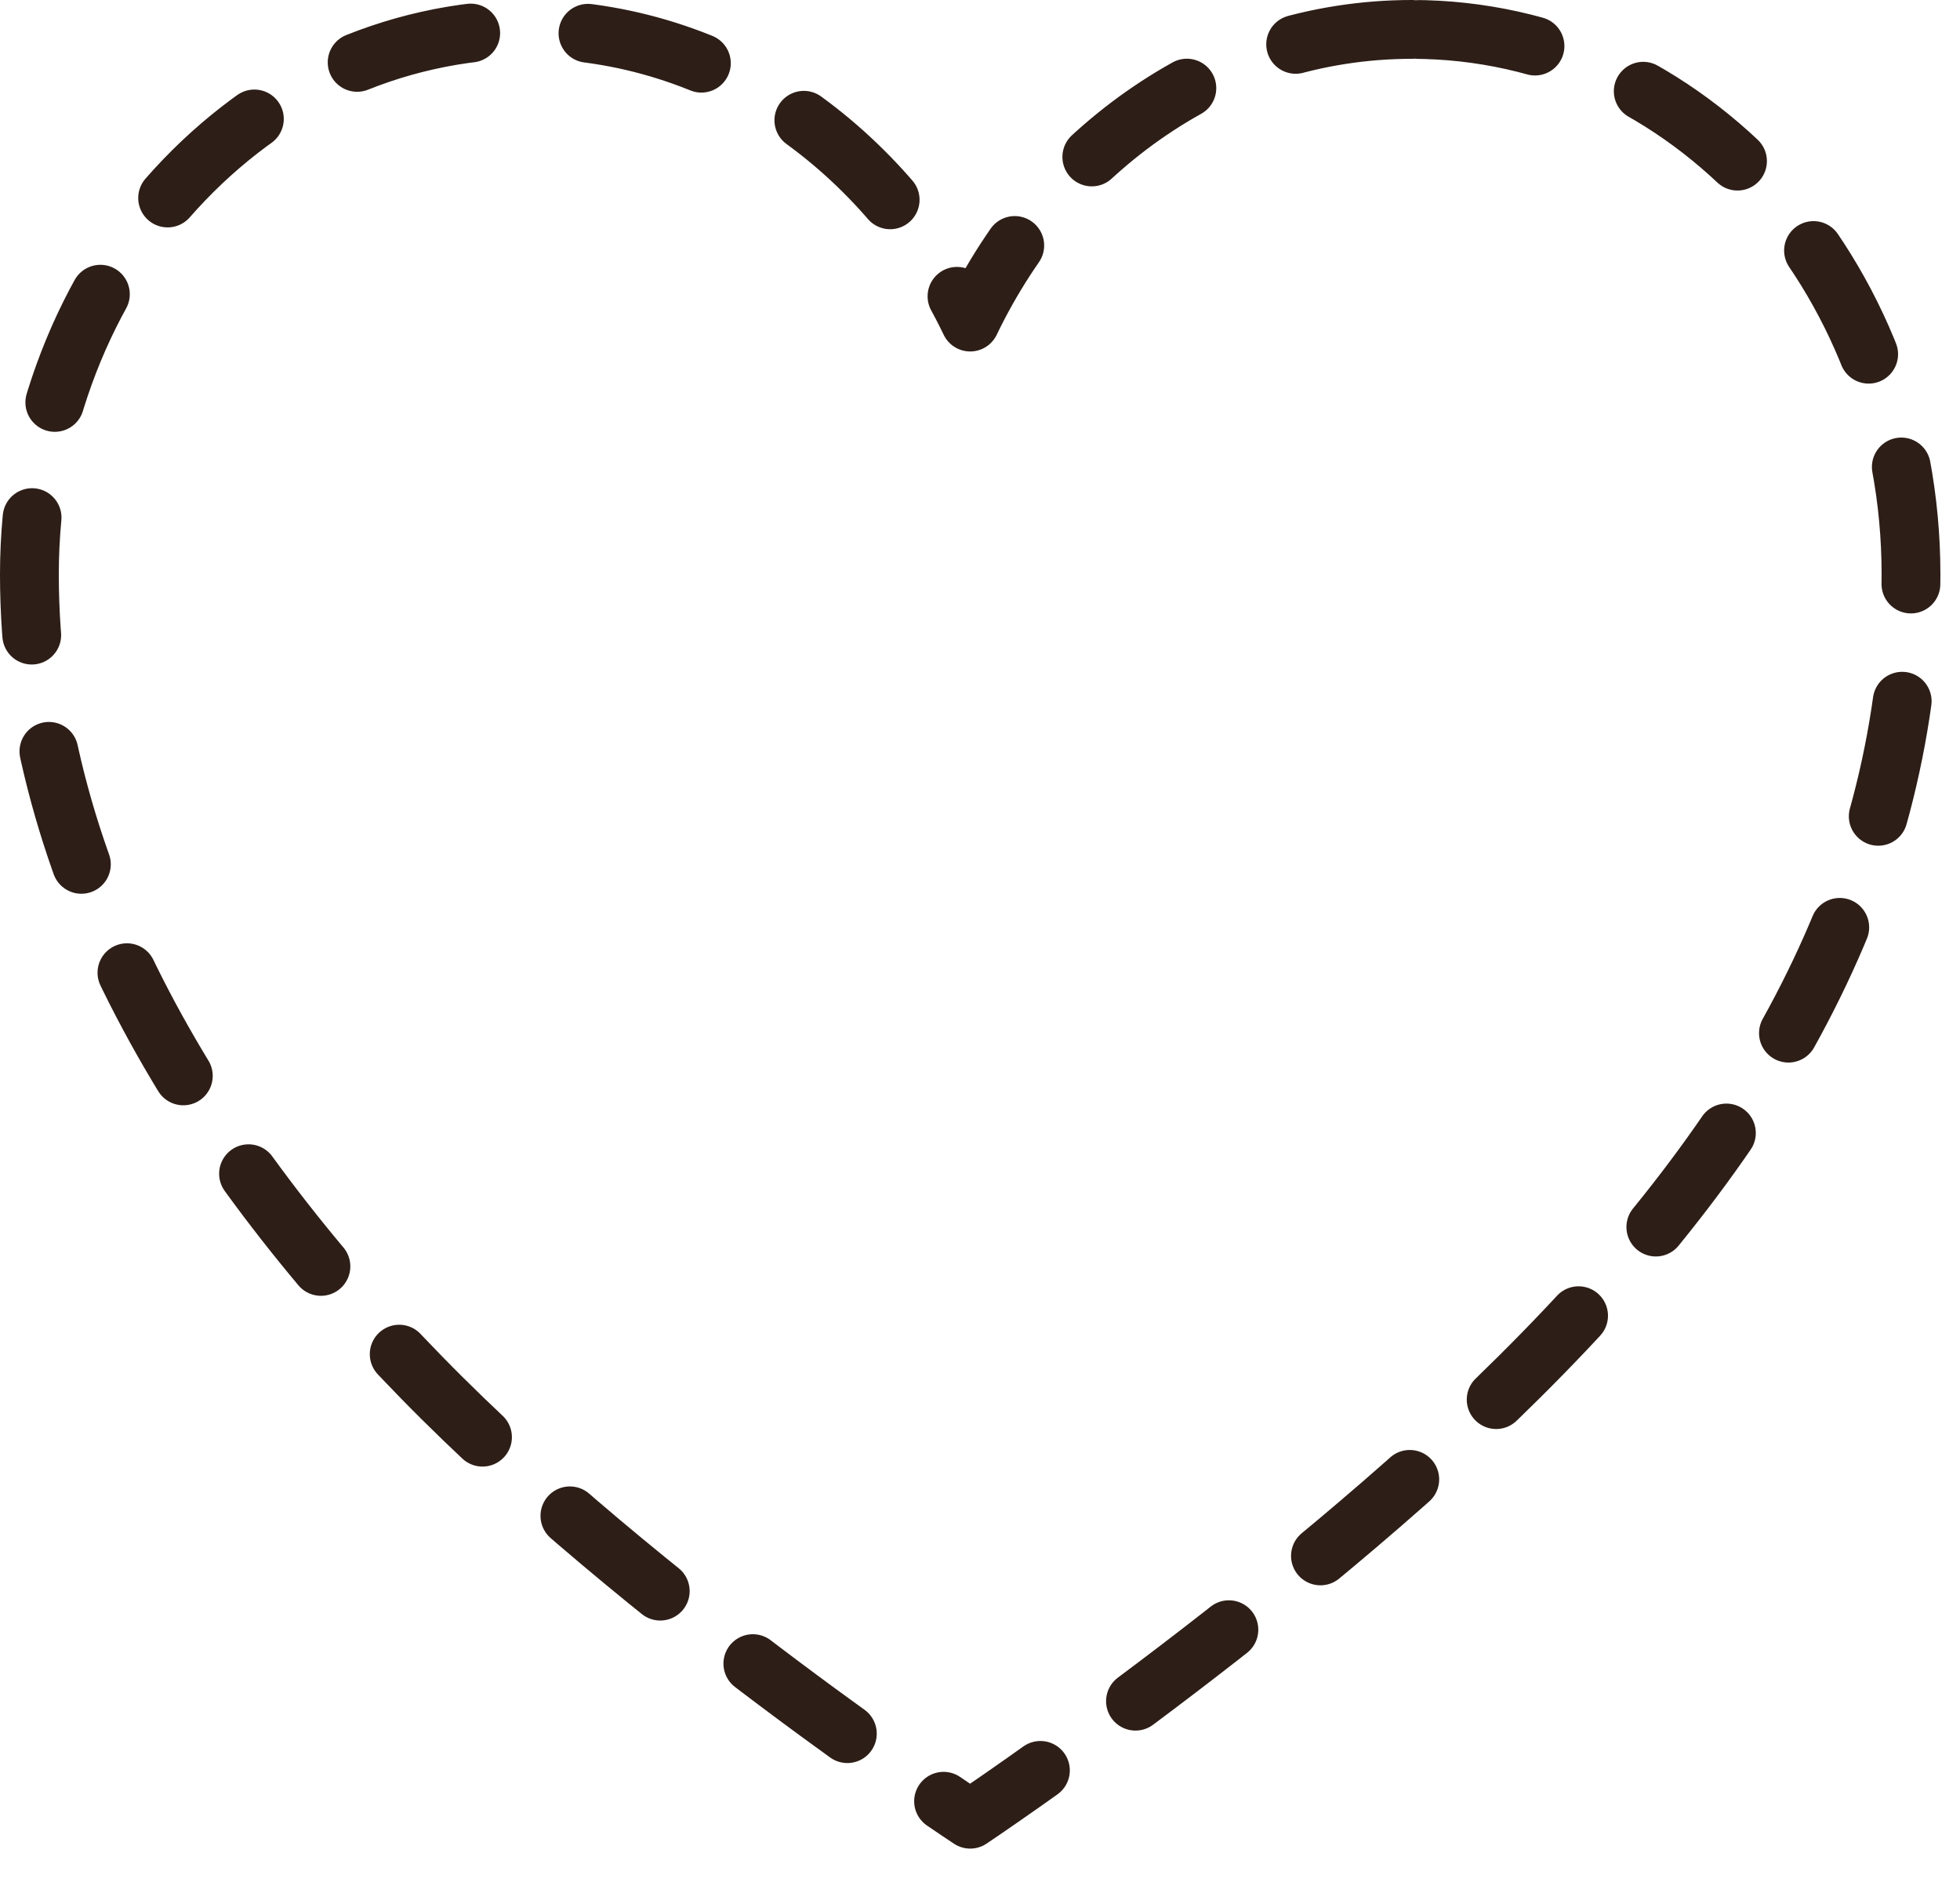 <?xml version="1.0" encoding="UTF-8"?> <svg xmlns="http://www.w3.org/2000/svg" width="50" height="48" viewBox="0 0 50 48" fill="none"><path d="M36.02 0.75C31.115 0.75 26.879 3.786 24.75 8.214C22.621 3.786 18.385 0.75 13.48 0.75C6.448 0.75 0.75 6.981 0.75 14.65C0.75 22.319 5.111 29.349 10.746 35.123C16.381 40.898 24.75 46.398 24.75 46.398C24.75 46.398 32.848 40.989 38.754 35.123C45.054 28.869 48.75 22.342 48.75 14.65C48.75 6.958 43.052 0.75 36.02 0.75Z" stroke="#2D1E17" stroke-width="1.5" stroke-linecap="round" stroke-linejoin="round" stroke-dasharray="3 3"></path></svg> 